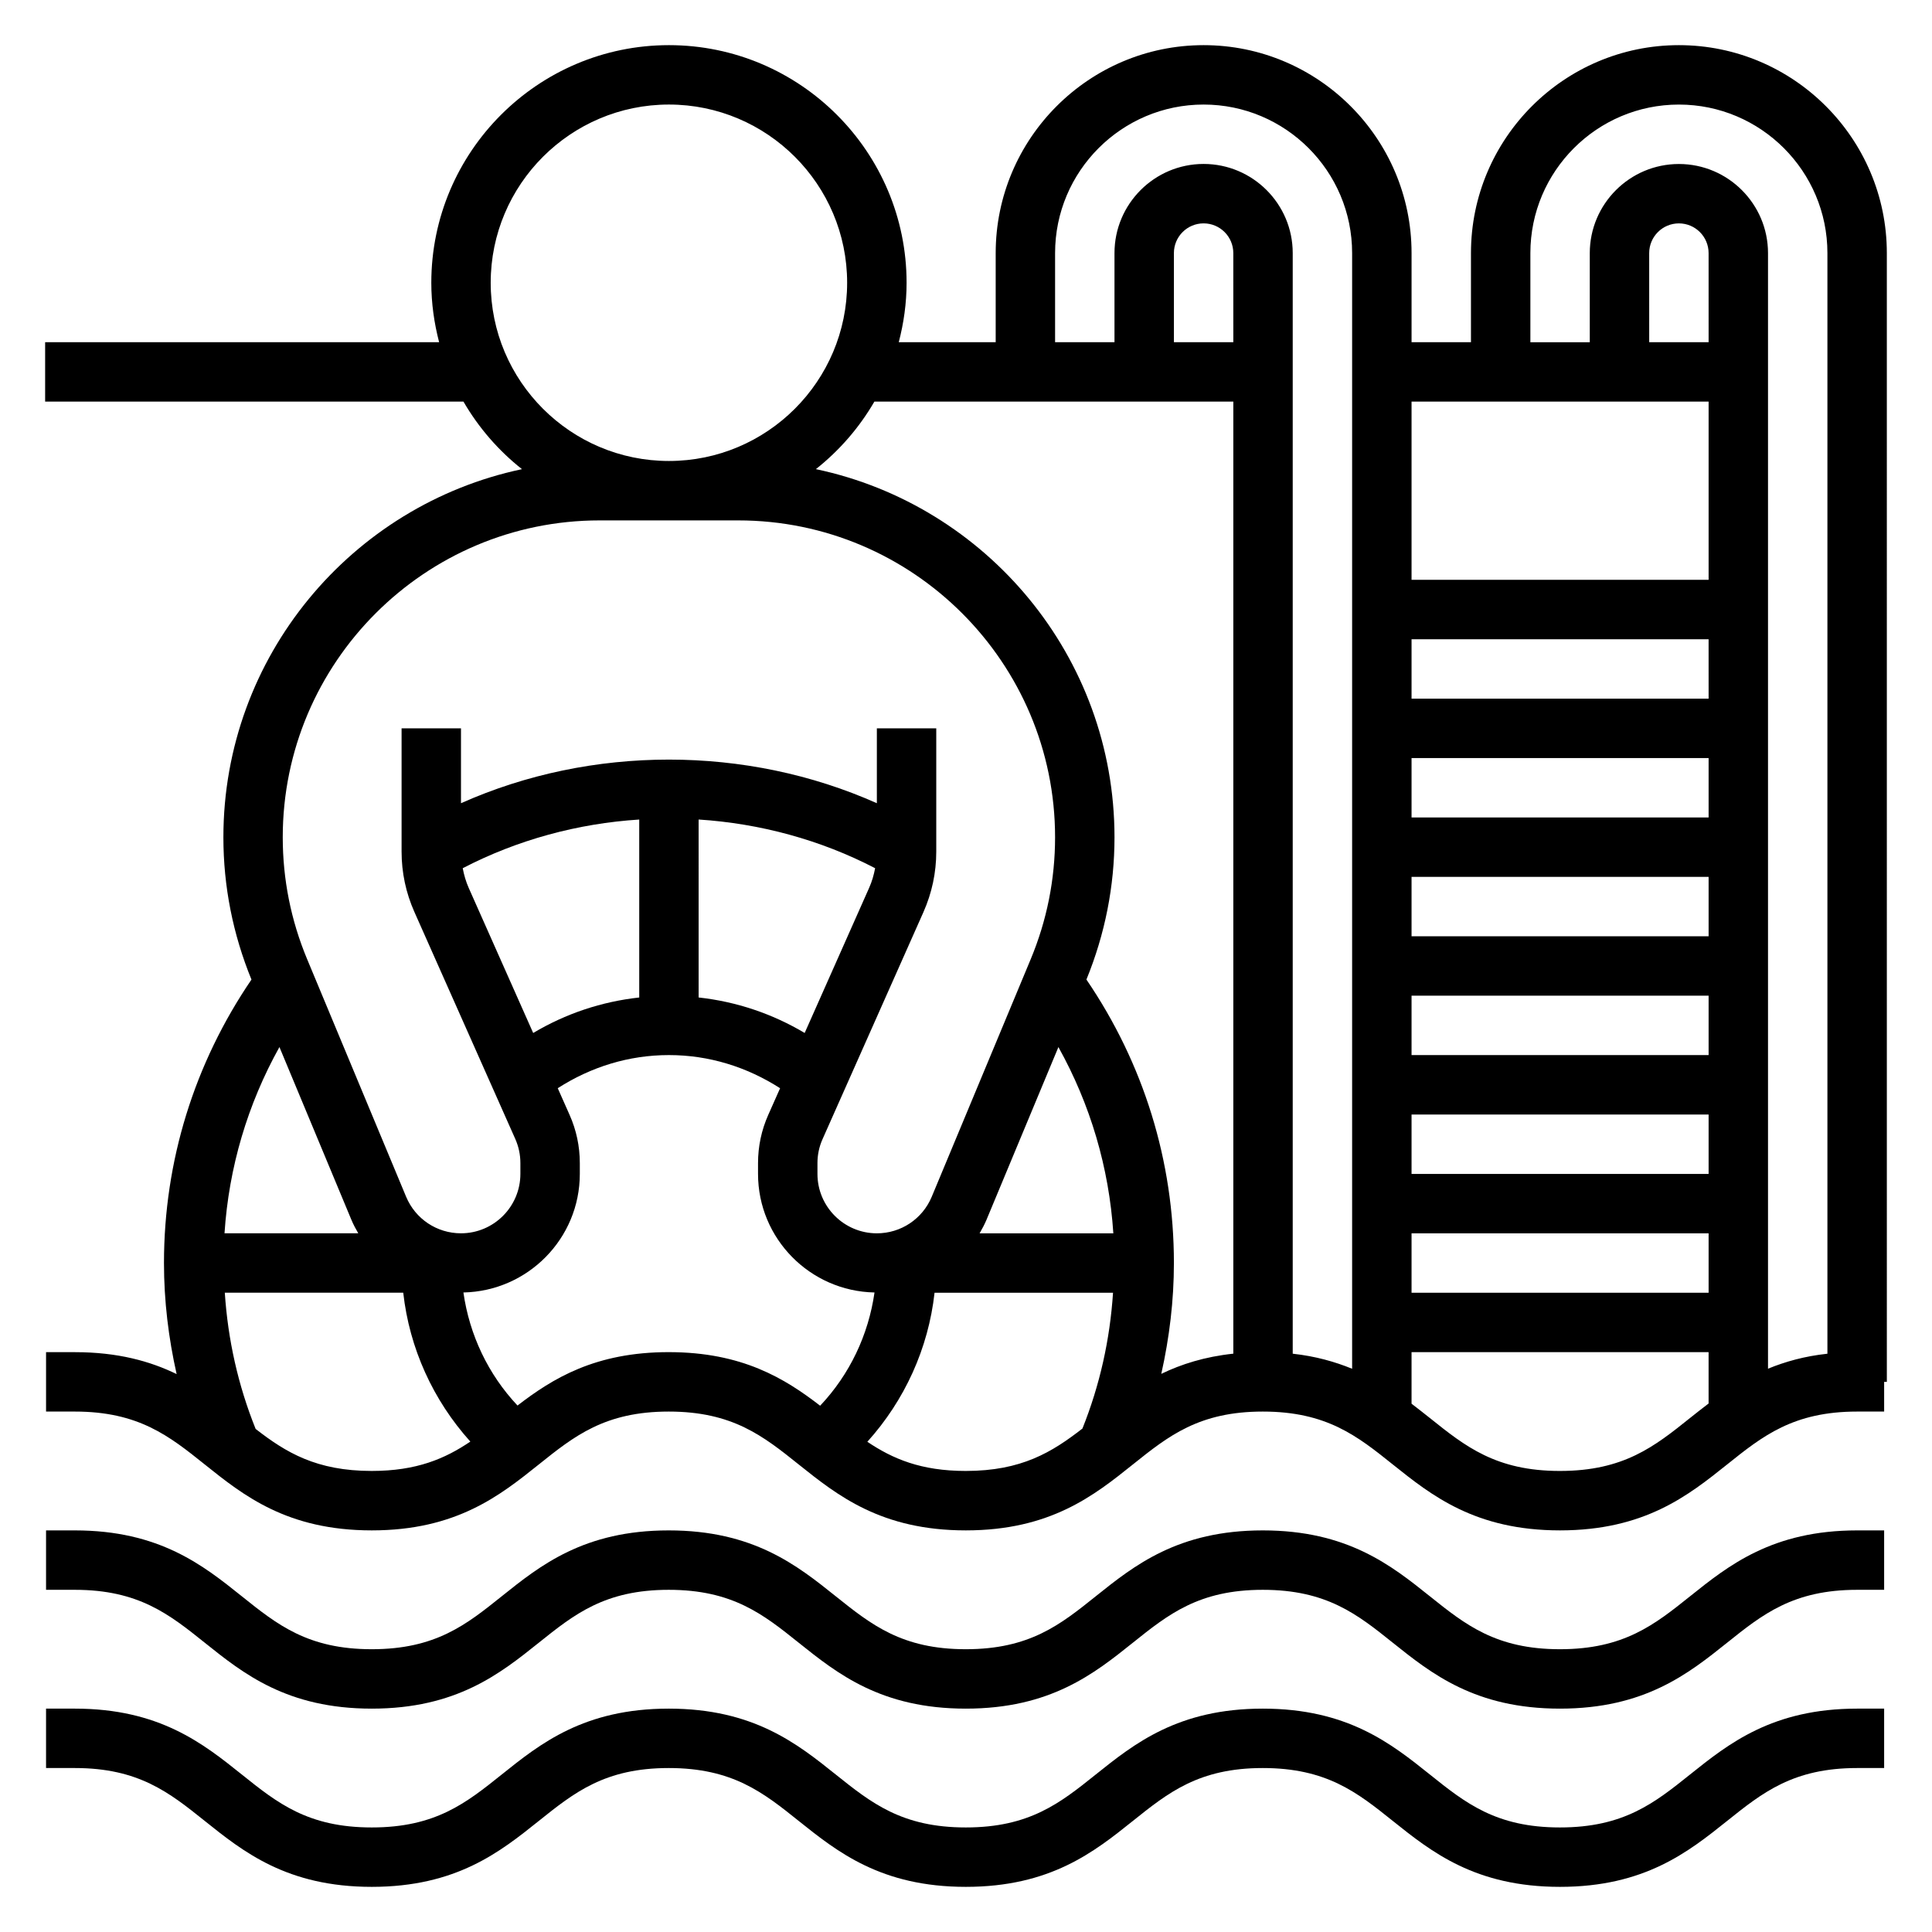 <?xml version="1.0" encoding="UTF-8"?>
<!-- Uploaded to: SVG Repo, www.svgrepo.com, Generator: SVG Repo Mixer Tools -->
<svg fill="#000000" width="800px" height="800px" version="1.1" viewBox="144 144 512 512" xmlns="http://www.w3.org/2000/svg">
 <g>
  <path d="m591.87 567.04c-9.406 7.527-17.539 14.02-34.473 14.02-16.926 0-25.059-6.496-34.457-14.02-10.238-8.188-21.844-17.469-44.293-17.469-22.441 0-34.039 9.281-44.273 17.469-9.398 7.527-17.516 14.02-34.43 14.02-16.918 0-25.039-6.496-34.441-14.012-10.242-8.195-21.836-17.477-44.289-17.477-22.441 0-34.039 9.281-44.273 17.477-9.391 7.519-17.504 14.012-34.422 14.012s-25.031-6.496-34.426-14.02c-10.234-8.188-21.82-17.469-44.258-17.469h-7.633v15.742l7.633 0.004c16.902 0 25.023 6.496 34.418 14.012 10.234 8.195 21.828 17.477 44.266 17.477 22.434 0 34.031-9.281 44.266-17.469 9.398-7.527 17.52-14.02 34.43-14.02 16.918 0 25.047 6.496 34.449 14.02 10.242 8.188 21.844 17.469 44.281 17.469 22.434 0 34.039-9.281 44.273-17.469 9.402-7.527 17.52-14.02 34.43-14.02 16.926 0 25.059 6.496 34.457 14.02 10.238 8.188 21.852 17.469 44.293 17.469 22.457 0 34.055-9.281 44.305-17.469 9.398-7.527 17.531-14.02 34.457-14.02h7.156v-15.742l-7.156-0.004c-22.453 0-34.055 9.281-44.289 17.469z"/>
  <path d="m591.87 614.27c-9.406 7.527-17.539 14.023-34.473 14.023-16.926 0-25.059-6.496-34.457-14.02-10.238-8.188-21.844-17.469-44.293-17.469-22.441 0-34.039 9.281-44.273 17.469-9.398 7.523-17.516 14.02-34.43 14.02-16.918 0-25.039-6.496-34.441-14.012-10.242-8.195-21.836-17.477-44.289-17.477-22.441 0-34.039 9.281-44.273 17.477-9.391 7.516-17.504 14.012-34.422 14.012s-25.031-6.496-34.426-14.02c-10.234-8.188-21.82-17.469-44.258-17.469h-7.633v15.742h7.633c16.902 0 25.023 6.496 34.418 14.012 10.234 8.195 21.828 17.477 44.266 17.477 22.434 0 34.031-9.281 44.266-17.469 9.398-7.523 17.52-14.02 34.43-14.02 16.918 0 25.047 6.496 34.449 14.02 10.242 8.188 21.844 17.469 44.281 17.469 22.434 0 34.039-9.281 44.273-17.469 9.402-7.523 17.52-14.02 34.43-14.02 16.926 0 25.059 6.496 34.457 14.02 10.238 8.188 21.852 17.469 44.293 17.469 22.457 0 34.055-9.281 44.305-17.469 9.398-7.523 17.531-14.02 34.457-14.02h7.156v-15.742h-7.156c-22.453 0-34.055 9.281-44.289 17.465z"/>
  <path d="m644.03 211.07c0-30.379-24.727-55.105-55.105-55.105-30.379 0-55.105 24.727-55.105 55.105v23.617h-15.742v-23.617c0-30.379-24.727-55.105-55.105-55.105s-55.105 24.727-55.105 55.105v23.617h-25.688c1.312-5.047 2.074-10.297 2.074-15.746 0-34.723-28.254-62.977-62.977-62.977s-62.977 28.254-62.977 62.977c0 5.449 0.762 10.699 2.07 15.742l-104.41 0.004v15.742h110.86c4.008 6.902 9.273 12.98 15.508 17.902-45.133 9.516-79.129 49.633-79.129 97.559 0 13.004 2.527 25.688 7.438 37.707-15.121 22.199-23.184 48.043-23.184 75.121 0 10.012 1.195 19.828 3.352 29.426-7.027-3.418-15.602-5.809-26.969-5.809h-7.633v15.742h7.633c16.902 0 25.023 6.496 34.418 14.012 10.234 8.195 21.828 17.477 44.266 17.477 22.434 0 34.031-9.281 44.266-17.469 9.398-7.523 17.52-14.02 34.43-14.02 16.918 0 25.047 6.496 34.449 14.02 10.242 8.188 21.844 17.469 44.281 17.469 22.434 0 34.039-9.281 44.273-17.469 9.402-7.523 17.52-14.02 34.43-14.02 16.926 0 25.059 6.496 34.457 14.02 10.238 8.188 21.852 17.469 44.293 17.469 22.457 0 34.055-9.281 44.305-17.469 9.398-7.523 17.531-14.02 34.457-14.02h7.156v-7.871h0.715zm-94.465 0c0-21.703 17.656-39.359 39.359-39.359s39.359 17.656 39.359 39.359v291.68c-6.086 0.652-11.195 2.109-15.742 3.969v-295.64c0-13.02-10.598-23.617-23.617-23.617s-23.617 10.598-23.617 23.617v23.617h-15.742zm47.234 23.617h-15.742l-0.004-23.617c0-4.344 3.527-7.871 7.871-7.871s7.871 3.527 7.871 7.871zm0 94.461h-78.723v-15.742h78.719zm0 15.746v15.742h-78.723v-15.742zm0 31.488v15.742h-78.723v-15.742zm0 31.488v15.742h-78.723v-15.742zm0 31.488v15.742h-78.723v-15.742zm0 31.488v15.742h-78.723v-15.742zm0-220.42v47.23l-78.723 0.004v-47.23zm-173.19-39.359c0-21.703 17.656-39.359 39.359-39.359s39.359 17.656 39.359 39.359v295.67c-4.551-1.859-9.66-3.32-15.742-3.992v-291.68c0-13.02-10.598-23.617-23.617-23.617-13.02 0-23.617 10.598-23.617 23.617v23.617h-15.742zm47.234 23.617h-15.742l-0.004-23.617c0-4.344 3.527-7.871 7.871-7.871s7.871 3.527 7.871 7.871zm0 15.742v252.31c-7.598 0.812-13.785 2.785-19.09 5.352 2.148-9.586 3.344-19.387 3.344-29.375 0-27.078-8.062-52.922-23.184-75.121 4.914-12.023 7.441-24.703 7.441-37.707 0-47.926-34-88.039-79.137-97.559 6.234-4.93 11.5-10.996 15.508-17.902zm-46.352 171.06c8.445 15.16 13.414 31.891 14.555 49.359h-35.441c0.668-1.164 1.316-2.363 1.844-3.629zm-150.45-202.55c0-26.047 21.184-47.23 47.23-47.23s47.23 21.184 47.23 47.23-21.184 47.23-47.23 47.23c-26.047 0.004-47.23-21.18-47.23-47.23zm28.867 62.977h36.73c46.301 0 83.969 37.668 83.969 83.973 0 11.148-2.172 22.02-6.453 32.301l-26.238 62.977c-2.457 5.875-8.164 9.68-14.539 9.68-8.684 0-15.742-7.062-15.742-15.742v-2.859c0-2.219 0.457-4.375 1.363-6.391l26.734-60.156c2.238-5.066 3.387-10.449 3.387-16v-32.676h-15.742v19.844c-34.566-15.414-75.641-15.414-110.21 0v-19.844h-15.742v32.676c0 5.551 1.148 10.934 3.394 15.98l26.742 60.172c0.891 2.016 1.348 4.164 1.348 6.394v2.856c0 8.684-7.062 15.742-15.742 15.742-6.375 0-12.082-3.801-14.539-9.684l-26.238-62.977c-4.285-10.277-6.457-21.148-6.457-32.293 0-46.305 37.668-83.973 83.973-83.973zm-34.707 97.363c-0.738-1.668-1.234-3.41-1.574-5.188 14.477-7.527 30.504-11.863 46.777-12.902v47.16c-9.98 1.094-19.484 4.273-28.102 9.406zm60.941-18.094c16.27 1.047 32.301 5.375 46.777 12.902-0.34 1.777-0.836 3.519-1.582 5.195l-17.09 38.469c-8.621-5.125-18.113-8.305-28.102-9.406zm-92.039 106.03c0.527 1.266 1.164 2.465 1.844 3.629h-35.449c1.141-17.461 6.109-34.195 14.555-49.359zm-25.355 55.473c-4.644-11.539-7.352-23.648-8.172-36.102h47.289c1.637 14.711 7.887 28.465 17.781 39.453-6.699 4.527-14.223 7.781-26.133 7.781-14.691 0-22.742-4.906-30.766-11.133zm109.46-20.355c-19.438 0-30.73 6.965-40.062 14.152-7.769-8.258-12.73-18.695-14.336-29.961 17.07-0.355 30.848-14.281 30.848-31.426v-2.859c0-4.441-0.914-8.746-2.715-12.793l-3.133-7.055c8.812-5.656 18.836-8.781 29.461-8.781 10.629 0 20.648 3.133 29.465 8.785l-3.133 7.047c-1.801 4.047-2.715 8.352-2.715 12.801v2.856c0 17.152 13.793 31.086 30.867 31.426-1.605 11.242-6.582 21.727-14.406 30.008-9.344-7.203-20.648-14.199-40.141-14.199zm52.648 23.758c9.91-10.996 16.176-24.766 17.812-39.5h47.297c-0.812 12.414-3.496 24.48-8.109 35.992-8.074 6.269-16.137 11.238-30.918 11.238-11.871 0-19.391-3.231-26.082-7.731zm183.54 7.731c-16.926 0-25.059-6.496-34.457-14.02-1.566-1.25-3.195-2.527-4.863-3.801v-13.668h78.719v13.617c-1.691 1.281-3.336 2.574-4.93 3.848-9.402 7.527-17.535 14.023-34.469 14.023z"/>
 </g>
</svg>